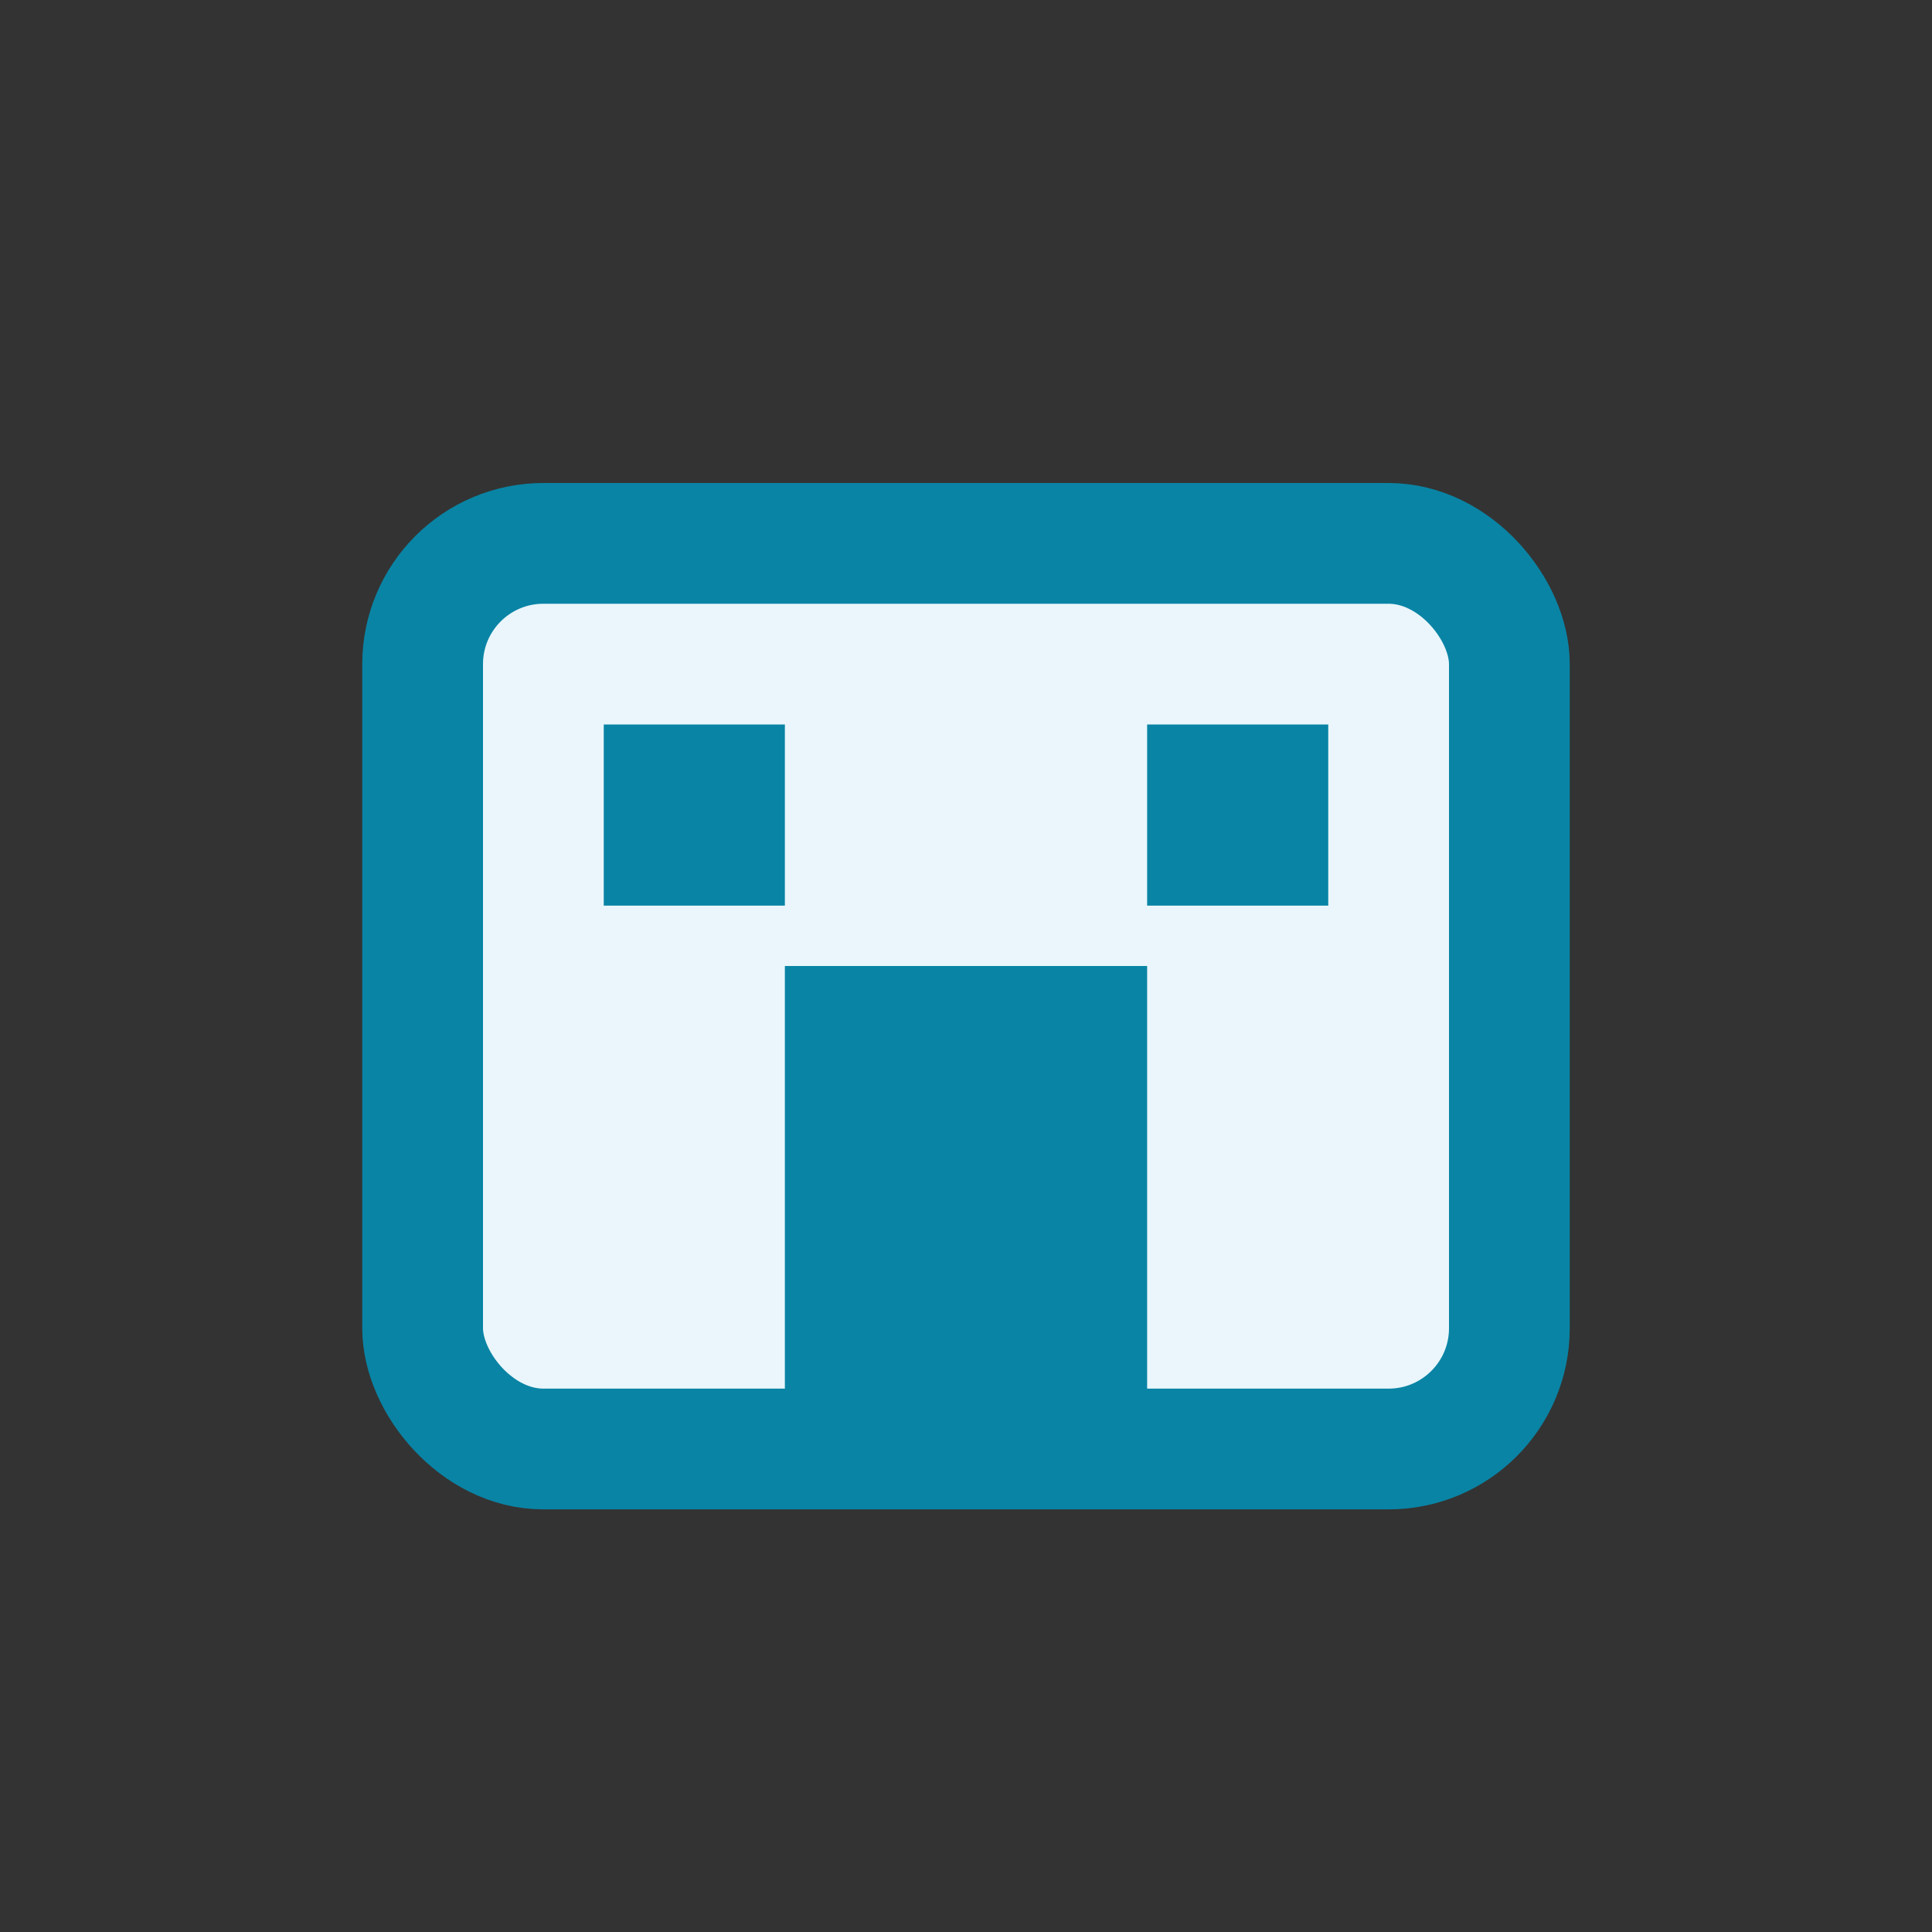<?xml version="1.0" encoding="UTF-8"?>
<svg xmlns="http://www.w3.org/2000/svg" width="32" height="32" viewBox="0 0 32 32"><rect x="0" y="0" width="32" height="32" fill="#333333" stroke="none"/><rect x="7" y="9" width="18" height="15" rx="2" fill="#EAF6FB" stroke="#0984A5" stroke-width="2"/><rect x="13" y="16" width="6" height="8" fill="#0984A5"/><rect x="10" y="12" width="3" height="3" fill="#0984A5"/><rect x="19" y="12" width="3" height="3" fill="#0984A5"/></svg>